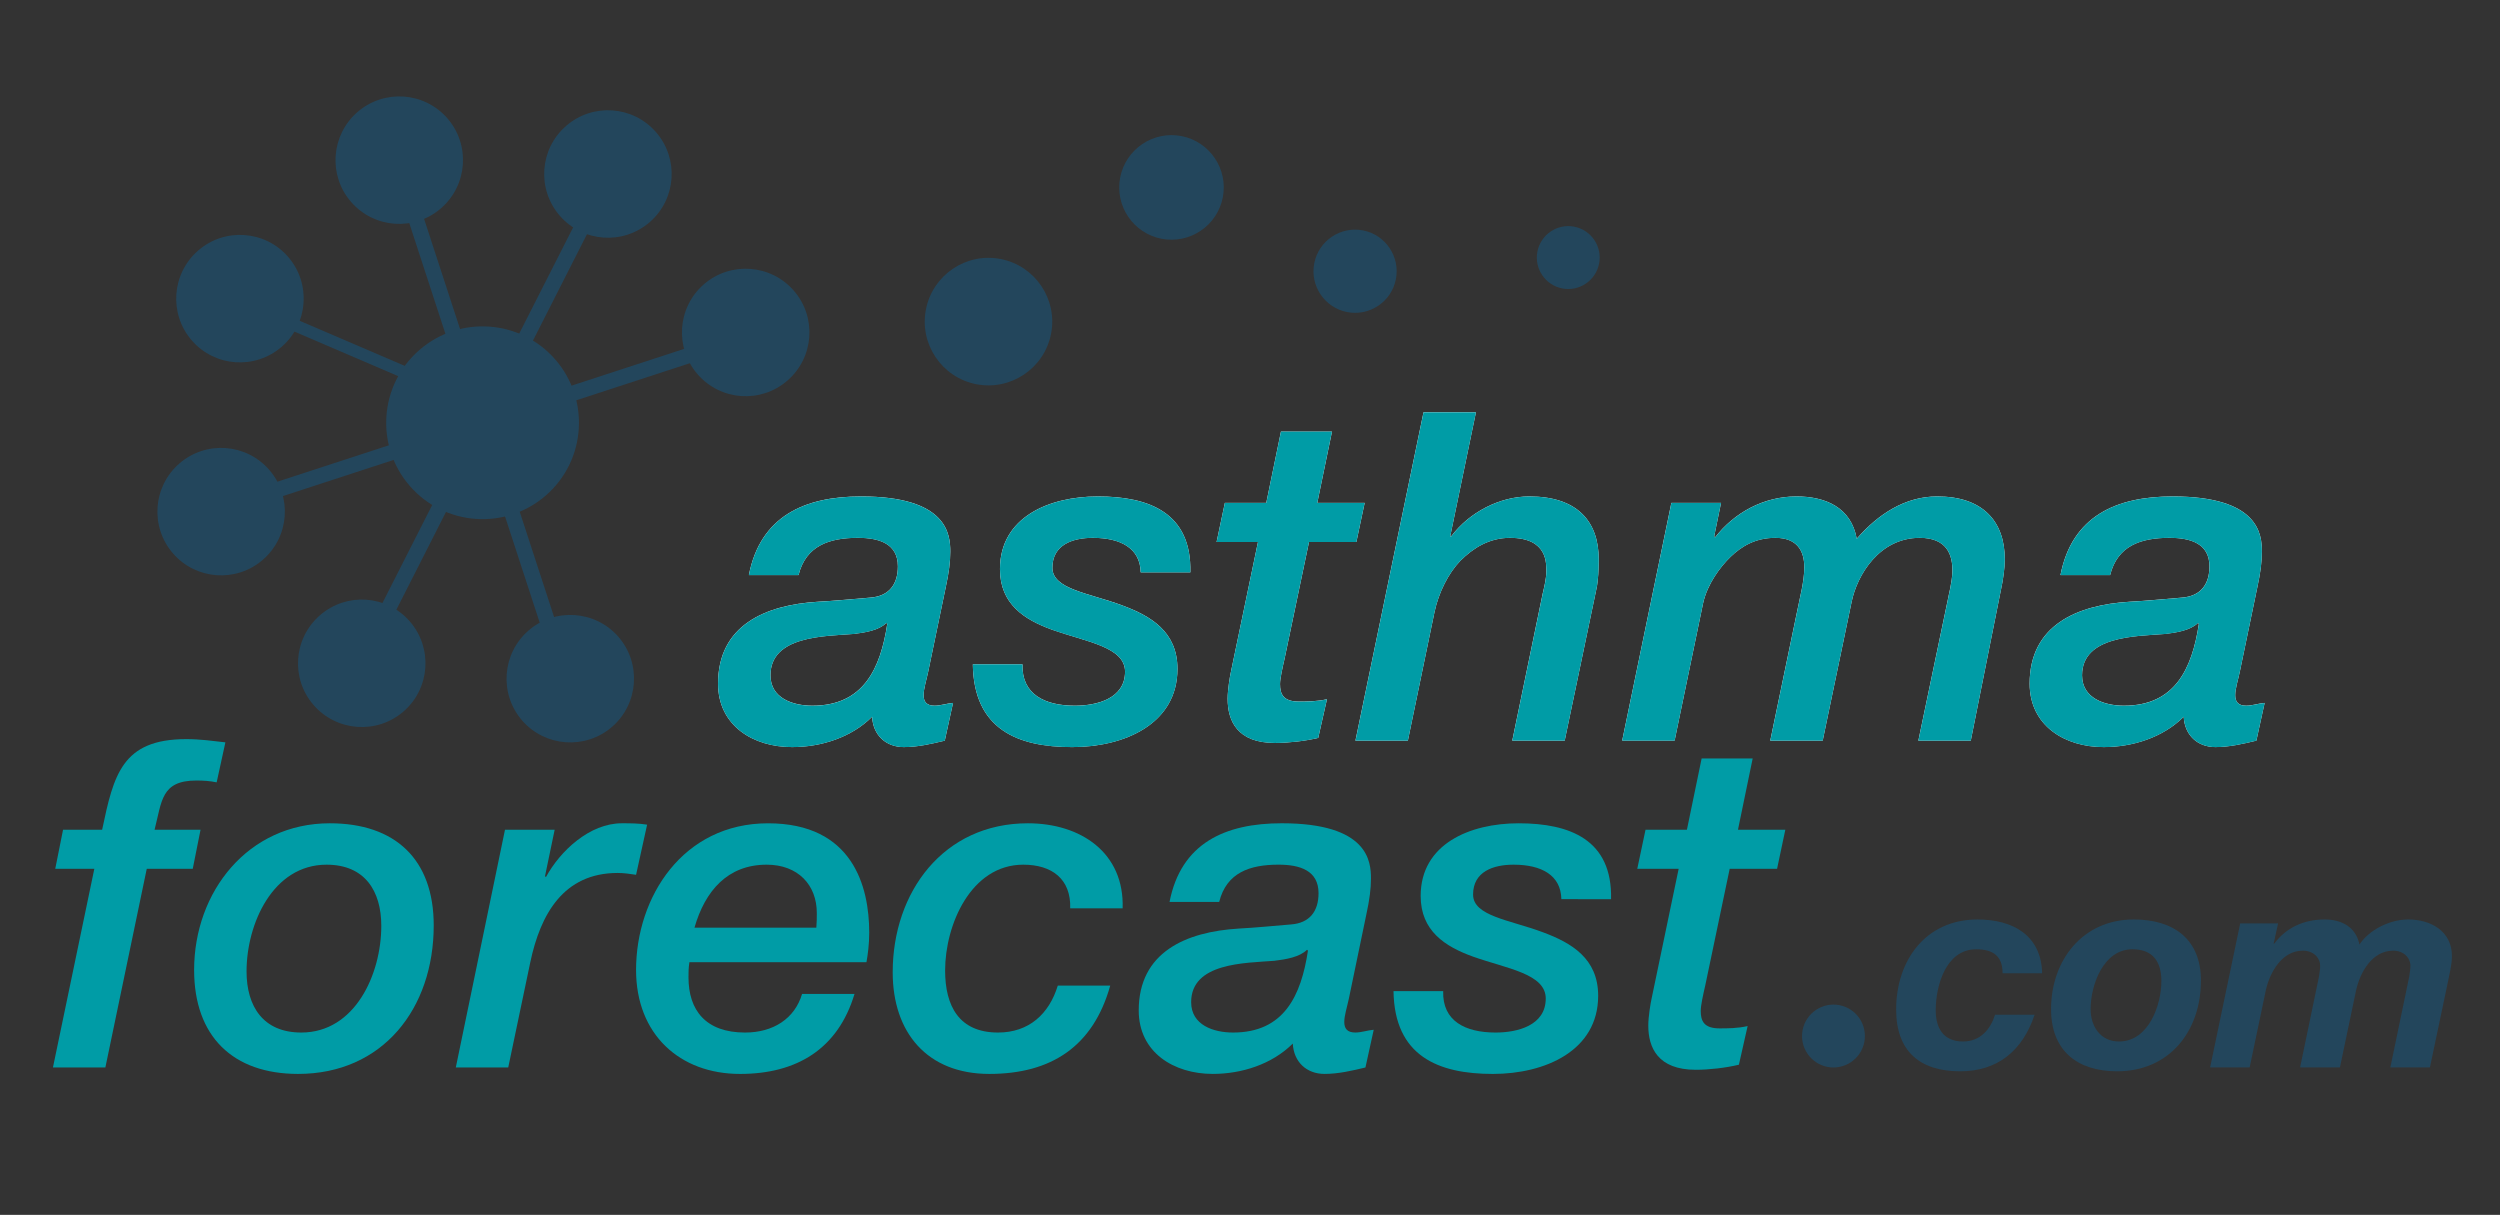 <?xml version="1.0" encoding="utf-8"?>
<!-- Generator: Adobe Illustrator 15.1.0, SVG Export Plug-In . SVG Version: 6.00 Build 0)  -->
<!DOCTYPE svg PUBLIC "-//W3C//DTD SVG 1.1//EN" "http://www.w3.org/Graphics/SVG/1.1/DTD/svg11.dtd">
<svg version="1.1" id="Layer_1" xmlns="http://www.w3.org/2000/svg" xmlns:xlink="http://www.w3.org/1999/xlink" x="0px" y="0px"
	 width="233.333px" height="113.39px" viewBox="0 0 233.333 113.39" enable-background="new 0 0 233.333 113.39"
	 xml:space="preserve">
<rect x="0" y="0" width="233.333" height="113.39" fill="#333333" stroke="none"/>
<g>
	<path fill="#FFFFFF" d="M86.632,62.688c-0.172,0.815-0.429,1.588-0.429,2.189c0,0.601,0.257,0.986,1.03,0.986
		c0.558,0,1.159-0.214,1.717-0.257l-0.772,3.52c-1.245,0.3-2.533,0.601-3.82,0.601c-1.674,0-2.876-1.115-2.962-2.832
		c-1.931,1.932-4.764,2.832-7.468,2.832c-3.648,0-6.911-2.018-6.911-5.923c0-5.451,4.421-7.34,9.314-7.641
		c1.631-0.086,3.305-0.257,4.894-0.386c1.76-0.129,2.575-1.245,2.575-2.918c0-2.104-1.717-2.662-3.734-2.662
		c-2.661,0-4.85,0.73-5.537,3.477h-4.635c1.073-5.494,5.193-7.34,10.473-7.34c8.069,0,8.327,3.563,8.327,5.151
		c0,0.944-0.129,1.974-0.43,3.348L86.632,62.688z M75.816,65.863c4.764,0,6.353-3.434,6.996-7.64l-0.085-0.086
		c-0.687,0.687-1.975,0.901-3.048,1.03c-2.747,0.215-7.769,0.172-7.769,3.863C71.91,65.178,74.013,65.863,75.816,65.863z"/>
	<path fill="#FFFFFF" d="M106.463,53.416c-0.043-2.232-1.846-3.219-4.464-3.219c-1.889,0-3.777,0.644-3.777,2.79
		c0,2.018,3.434,2.361,6.524,3.52c2.661,0.987,5.15,2.446,5.15,5.923c0,5.15-4.979,7.297-9.829,7.297
		c-5.108,0-9.186-1.674-9.271-7.726h4.636c-0.086,2.79,2.06,3.862,4.893,3.862c2.018,0,4.679-0.643,4.679-3.176
		c0-2.318-3.648-2.79-6.782-3.906c-2.618-0.944-4.893-2.403-4.893-5.666c0-4.85,4.592-6.782,9.143-6.782
		c4.807,0,8.756,1.545,8.627,7.082H106.463z"/>
	<path fill="#FFFFFF" d="M119.555,40.282h4.764l-1.373,6.653h4.422l-0.773,3.648h-4.42l-2.275,10.86
		c-0.215,0.943-0.43,1.889-0.43,2.403c0,0.944,0.301,1.631,1.76,1.631c0.73,0,1.674,0,2.619-0.215l-0.816,3.606
		c-1.244,0.3-2.789,0.472-4.035,0.472c-3.52,0-4.42-2.061-4.42-4.12c0-0.859,0.215-2.104,0.301-2.49l2.531-12.147h-3.863
		l0.773-3.648h3.863L119.555,40.282z"/>
	<path fill="#FFFFFF" d="M132.861,38.479h4.893l-2.404,11.589h0.086c1.674-2.232,4.508-3.734,7.297-3.734
		c4.465,0,6.482,2.318,6.482,5.88c0,0.815-0.043,1.975-0.215,2.747l-2.963,14.165h-4.893l2.832-13.692
		c0.172-0.729,0.344-1.459,0.344-2.061c0-0.729,0.172-3.176-3.391-3.176c-1.932,0-3.434,0.944-4.635,2.146
		c-1.117,1.159-2.018,2.961-2.404,4.764l-2.49,12.019h-4.893L132.861,38.479z"/>
	<path fill="#FFFFFF" d="M155.994,46.935h4.637l-0.645,3.134l0.086,0.085c1.803-2.318,4.551-3.82,7.598-3.82
		c2.705,0,5.107,1.03,5.623,3.949c1.975-2.275,4.506-3.949,7.512-3.949c4.25,0,6.309,2.318,6.309,5.88
		c0,0.815-0.172,1.975-0.342,2.747l-2.834,14.165h-4.893l2.746-13.134c0.086-0.515,0.387-1.545,0.43-2.619
		c0.043-1.588-0.516-3.176-3.047-3.176c-3.777,0-5.838,3.477-6.354,5.966l-2.703,12.963h-4.895l2.533-12.19
		c0.215-1.116,0.645-2.662,0.645-3.992c0-1.502-0.645-2.747-2.705-2.747c-1.889,0-3.176,0.816-4.164,1.76
		c-0.986,0.944-2.188,2.575-2.574,4.335l-2.662,12.834h-4.893L155.994,46.935z"/>
	<path fill="#FFFFFF" d="M209.049,62.688c-0.172,0.815-0.43,1.588-0.43,2.189c0,0.601,0.258,0.986,1.029,0.986
		c0.559,0,1.16-0.214,1.717-0.257l-0.771,3.52c-1.244,0.3-2.533,0.601-3.82,0.601c-1.674,0-2.875-1.115-2.961-2.832
		c-1.932,1.932-4.766,2.832-7.469,2.832c-3.648,0-6.912-2.018-6.912-5.923c0-5.451,4.422-7.34,9.314-7.641
		c1.631-0.086,3.307-0.257,4.895-0.386c1.76-0.129,2.574-1.245,2.574-2.918c0-2.104-1.717-2.662-3.734-2.662
		c-2.66,0-4.85,0.73-5.537,3.477h-4.635c1.072-5.494,5.193-7.34,10.473-7.34c8.07,0,8.328,3.563,8.328,5.151
		c0,0.944-0.129,1.974-0.43,3.348L209.049,62.688z M198.232,65.863c4.764,0,6.352-3.434,6.996-7.64l-0.086-0.086
		c-0.688,0.687-1.975,0.901-3.047,1.03c-2.748,0.215-7.77,0.172-7.77,3.863C194.326,65.178,196.43,65.863,198.232,65.863z"/>
</g>
<path fill="#009CA6" d="M88.266,54.837c0.3-1.373,0.429-2.404,0.429-3.348c0-1.588-0.258-5.151-8.327-5.151
	c-5.28,0-9.4,1.846-10.473,7.34h4.635c0.687-2.747,2.876-3.477,5.538-3.477c2.017,0,3.734,0.558,3.734,2.662
	c0,1.674-0.816,2.79-2.576,2.918c-1.588,0.129-3.262,0.301-4.893,0.387c-4.893,0.3-9.314,2.189-9.314,7.64
	c0,3.906,3.262,5.923,6.911,5.923c2.704,0,5.537-0.9,7.468-2.833c0.086,1.717,1.288,2.833,2.962,2.833c1.287,0,2.575-0.3,3.82-0.601
	l0.773-3.52c-0.558,0.043-1.159,0.258-1.717,0.258c-0.773,0-1.031-0.387-1.031-0.987c0-0.602,0.258-1.373,0.43-2.189L88.266,54.837z
	 M71.912,63.036c0-3.692,5.022-3.649,7.769-3.864c1.073-0.127,2.361-0.342,3.048-1.029l0.086,0.086
	c-0.644,4.206-2.232,7.641-6.997,7.641C74.015,65.869,71.912,65.183,71.912,63.036L71.912,63.036z M111.101,53.421
	c0.129-5.537-3.82-7.083-8.628-7.083c-4.55,0-9.142,1.932-9.142,6.782c0,3.262,2.275,4.722,4.893,5.667
	c3.133,1.115,6.782,1.588,6.782,3.905c0,2.532-2.661,3.177-4.679,3.177c-2.833,0-4.979-1.073-4.893-3.863h-4.636
	c0.086,6.052,4.164,7.726,9.272,7.726c4.85,0,9.829-2.146,9.829-7.297c0-3.476-2.49-4.936-5.151-5.923
	c-3.09-1.159-6.524-1.502-6.524-3.52c0-2.146,1.889-2.79,3.777-2.79c2.618,0,4.421,0.988,4.464,3.22H111.101z M118.184,46.939
	h-3.863l-0.773,3.649h3.863l-2.531,12.147c-0.086,0.387-0.301,1.632-0.301,2.489c0,2.062,0.9,4.121,4.42,4.121
	c1.244,0,2.791-0.172,4.035-0.472l0.816-3.606c-0.945,0.215-1.889,0.215-2.619,0.215c-1.459,0-1.76-0.687-1.76-1.631
	c0-0.515,0.215-1.459,0.43-2.404l2.275-10.859h4.42l0.773-3.649h-4.422l1.373-6.653h-4.764L118.184,46.939z M126.51,69.131h4.893
	l2.49-12.019c0.387-1.803,1.287-3.605,2.404-4.764c1.201-1.202,2.705-2.147,4.635-2.147c3.563,0,3.391,2.447,3.391,3.177
	c0,0.601-0.172,1.33-0.342,2.06l-2.834,13.692h4.893l2.963-14.165c0.172-0.773,0.215-1.932,0.215-2.747
	c0-3.563-2.018-5.881-6.482-5.881c-2.789,0-5.623,1.503-7.297,3.735h-0.086l2.404-11.59h-4.893L126.51,69.131z M151.404,69.131
	h4.895l2.66-12.833c0.387-1.76,1.588-3.391,2.576-4.336c0.986-0.944,2.275-1.76,4.162-1.76c2.063,0,2.705,1.245,2.705,2.748
	c0,1.33-0.43,2.875-0.643,3.991l-2.533,12.19h4.893l2.703-12.962c0.518-2.49,2.576-5.967,6.354-5.967
	c2.533,0,3.09,1.589,3.049,3.177c-0.043,1.073-0.344,2.103-0.43,2.618l-2.748,13.134h4.893l2.834-14.165
	c0.172-0.773,0.344-1.932,0.344-2.747c0-3.563-2.061-5.881-6.311-5.881c-3.004,0-5.537,1.674-7.51,3.949
	c-0.516-2.918-2.92-3.949-5.623-3.949c-3.049,0-5.795,1.503-7.6,3.821l-0.086-0.086l0.645-3.134h-4.635L151.404,69.131z
	 M210.682,54.837c0.301-1.373,0.428-2.404,0.428-3.348c0-1.588-0.256-5.151-8.326-5.151c-5.279,0-9.4,1.846-10.473,7.34h4.635
	c0.688-2.747,2.877-3.477,5.537-3.477c2.018,0,3.734,0.558,3.734,2.662c0,1.674-0.814,2.79-2.574,2.918
	c-1.588,0.129-3.262,0.301-4.893,0.387c-4.895,0.3-9.316,2.189-9.316,7.64c0,3.906,3.264,5.923,6.912,5.923
	c2.703,0,5.537-0.9,7.469-2.833c0.084,1.717,1.287,2.833,2.961,2.833c1.287,0,2.576-0.3,3.82-0.601l0.771-3.52
	c-0.557,0.043-1.158,0.258-1.717,0.258c-0.771,0-1.029-0.387-1.029-0.987c0-0.602,0.258-1.373,0.43-2.189L210.682,54.837z
	 M194.328,63.036c0-3.692,5.021-3.649,7.77-3.864c1.072-0.127,2.359-0.342,3.047-1.029l0.086,0.086
	c-0.645,4.206-2.232,7.641-6.996,7.641C196.432,65.869,194.328,65.183,194.328,63.036L194.328,63.036z"/>
<polyline fill="none" points="170.439,69.731 67.019,69.731 67.019,65.222 170.439,65.222 170.439,69.731 "/>
<g>
	<path fill="#009CA6" d="M8.804,81.089H5.156l0.729-3.648h3.648c1.073-5.107,1.846-8.456,7.855-8.456
		c1.331,0,2.49,0.172,3.648,0.301l-0.815,3.734c-0.601-0.129-1.202-0.172-1.889-0.172c-3.305,0-3.219,1.932-3.906,4.593h4.292
		l-0.729,3.648h-4.292L9.834,99.632H4.941L8.804,81.089z"/>
	<path fill="#009CA6" d="M18.118,90.532c0-7.297,5.022-13.692,12.662-13.692c6.095,0,9.701,3.348,9.701,9.529
		c0,7.769-4.765,13.863-12.662,13.863C21.723,100.232,18.118,96.713,18.118,90.532z M23.011,90.661c0,3.262,1.545,5.709,5.108,5.709
		c5.022,0,7.469-5.452,7.469-9.958c0-3.263-1.545-5.709-5.108-5.709C25.458,80.703,23.011,86.24,23.011,90.661z"/>
	<path fill="#009CA6" d="M47.133,77.44h4.636l-0.901,4.335l0.086,0.086c1.331-2.446,4.078-5.021,7.082-5.021
		c0.773,0,1.588,0,2.361,0.129l-1.03,4.678c-0.558-0.086-1.159-0.171-1.717-0.171c-5.065,0-7.211,3.862-8.155,8.327l-2.061,9.829
		h-4.893L47.133,77.44z"/>
	<path fill="#009CA6" d="M79.755,92.765c-1.545,5.15-5.409,7.468-10.688,7.468c-5.623,0-9.701-3.691-9.701-9.7
		c0-6.825,4.378-13.692,12.319-13.692c7.898,0,9.443,5.881,9.443,10.215c0,1.074-0.129,2.018-0.258,2.748H64.345
		c-0.086,0.515-0.086,0.986-0.086,1.416c0,3.048,1.588,5.151,5.28,5.151c2.618,0,4.636-1.288,5.322-3.605H79.755z M76.192,86.583
		c0.043-0.515,0.043-0.944,0.043-1.373c0-2.618-1.76-4.507-4.679-4.507c-3.648,0-5.751,2.446-6.739,5.88H76.192z"/>
	<path fill="#009CA6" d="M99.886,84.78c0.085-2.747-1.717-4.077-4.378-4.077c-4.893,0-7.297,5.623-7.297,9.872
		c0,3.305,1.288,5.795,4.936,5.795c2.876,0,4.765-1.718,5.58-4.379h4.894c-1.588,5.666-5.494,8.241-11.289,8.241
		c-5.794,0-9.014-3.862-9.014-9.486c0-7.468,4.722-13.906,12.619-13.906c4.937,0,9.014,2.747,8.842,7.94H99.886z"/>
	<path fill="#009CA6" d="M125.896,93.193c-0.172,0.815-0.43,1.588-0.43,2.189c0,0.601,0.258,0.987,1.031,0.987
		c0.559,0,1.158-0.215,1.717-0.258l-0.773,3.52c-1.244,0.301-2.531,0.601-3.82,0.601c-1.674,0-2.875-1.115-2.961-2.833
		c-1.932,1.932-4.764,2.833-7.468,2.833c-3.648,0-6.911-2.017-6.911-5.923c0-5.451,4.421-7.34,9.314-7.641
		c1.631-0.086,3.305-0.257,4.893-0.386c1.76-0.129,2.576-1.245,2.576-2.919c0-2.104-1.717-2.661-3.734-2.661
		c-2.662,0-4.852,0.729-5.538,3.477h-4.635c1.073-5.494,5.194-7.34,10.474-7.34c8.068,0,8.326,3.563,8.326,5.15
		c0,0.944-0.129,1.975-0.43,3.348L125.896,93.193z M115.08,96.37c4.766,0,6.354-3.435,6.996-7.641l-0.086-0.086
		c-0.686,0.687-1.975,0.901-3.047,1.03c-2.746,0.215-7.769,0.172-7.769,3.863C111.174,95.683,113.278,96.37,115.08,96.37z"/>
	<path fill="#009CA6" d="M145.727,83.922c-0.043-2.232-1.846-3.219-4.463-3.219c-1.889,0-3.777,0.644-3.777,2.789
		c0,2.018,3.434,2.361,6.523,3.521c2.662,0.987,5.152,2.446,5.152,5.923c0,5.151-4.98,7.297-9.83,7.297
		c-5.107,0-9.186-1.674-9.271-7.726h4.635c-0.084,2.79,2.061,3.863,4.895,3.863c2.018,0,4.678-0.645,4.678-3.177
		c0-2.318-3.648-2.79-6.781-3.906c-2.619-0.943-4.893-2.403-4.893-5.666c0-4.85,4.592-6.781,9.143-6.781
		c4.807,0,8.756,1.545,8.627,7.082H145.727z"/>
	<path fill="#009CA6" d="M158.82,70.787h4.764l-1.373,6.653h4.42l-0.771,3.648h-4.422l-2.275,10.859
		c-0.215,0.944-0.428,1.889-0.428,2.404c0,0.944,0.299,1.631,1.76,1.631c0.729,0,1.674,0,2.617-0.215l-0.814,3.605
		c-1.246,0.301-2.791,0.473-4.035,0.473c-3.52,0-4.422-2.061-4.422-4.121c0-0.858,0.215-2.103,0.301-2.489l2.533-12.147h-3.863
		l0.771-3.648h3.863L158.82,70.787z"/>
</g>
<path fill="#23465C" d="M29.865,57.421c2.479-2.155,6.23-1.9,8.384,0.577c2.157,2.481,1.899,6.246-0.58,8.4
	c-2.481,2.157-6.243,1.889-8.4-0.593C27.115,63.328,27.384,59.578,29.865,57.421L29.865,57.421z"/>
<path fill="#23465C" d="M49.327,58.849c2.474-2.15,6.239-1.888,8.392,0.588c2.151,2.476,1.889,6.243-0.585,8.394
	c-2.482,2.157-6.248,1.892-8.4-0.583C46.582,64.771,46.845,61.007,49.327,58.849L49.327,58.849z"/>
<path fill="#23465C" d="M65.692,26.537c2.479-2.155,6.243-1.886,8.399,0.594c2.157,2.482,1.886,6.231-0.593,8.386
	c-2.481,2.157-6.228,1.9-8.386-0.581C62.956,32.455,63.211,28.693,65.692,26.537L65.692,26.537z"/>
<path fill="#23465C" d="M52.838,11.75c2.479-2.155,6.234-1.896,8.391,0.586c2.158,2.482,1.894,6.239-0.585,8.394
	c-2.481,2.156-6.235,1.893-8.393-0.59C50.094,17.659,50.357,13.906,52.838,11.75L52.838,11.75z"/>
<path fill="#23465C" d="M33.36,10.46c2.478-2.154,6.24-1.897,8.396,0.582c2.159,2.484,1.886,6.241-0.592,8.395
	c-2.477,2.153-6.234,1.899-8.393-0.585C30.616,16.374,30.884,12.613,33.36,10.46L33.36,10.46z"/>
<path fill="#23465C" d="M18.496,23.382c2.474-2.151,6.235-1.894,8.391,0.586c2.159,2.483,1.886,6.24-0.588,8.39
	c-2.481,2.157-6.238,1.903-8.397-0.58C15.747,29.298,16.015,25.54,18.496,23.382L18.496,23.382z"/>
<path fill="#23465C" d="M16.737,43.263c2.481-2.156,6.237-1.89,8.391,0.588c2.156,2.48,1.893,6.233-0.588,8.389
	c-2.479,2.155-6.234,1.896-8.39-0.584C13.996,49.178,14.258,45.419,16.737,43.263L16.737,43.263z"/>
<polygon fill="#23465C" points="36.002,58.862 34.714,58.213 54.086,20.052 55.368,20.708 36.002,58.862 "/>
<polygon fill="#23465C" points="24.925,46.782 24.481,45.416 65.157,32.135 65.602,33.501 24.925,46.782 "/>
<polygon fill="#23465C" points="24.676,29.749 25.244,28.774 52.459,40.446 51.894,41.426 24.676,29.749 "/>
<polygon fill="#23465C" points="37.717,19.345 39.083,18.903 52.366,59.58 50.994,60.019 37.717,19.345 "/>
<path fill="#23465C" d="M39.142,32.667c3.748-3.258,9.429-2.858,12.684,0.886c3.264,3.755,2.867,9.434-0.881,12.691
	c-3.754,3.263-9.432,2.867-12.697-0.888C34.994,41.612,35.389,35.93,39.142,32.667L39.142,32.667z"/>
<path fill="#23465C" d="M86.418,28.884c0.627-3.223,3.755-5.336,6.976-4.71c3.219,0.626,5.332,3.757,4.705,6.98
	c-0.626,3.222-3.757,5.331-6.976,4.706C87.902,35.234,85.792,32.105,86.418,28.884L86.418,28.884z"/>
<path fill="#23465C" d="M104.55,16.563c0.514-2.643,3.079-4.375,5.72-3.862c2.64,0.513,4.373,3.081,3.859,5.724
	c-0.514,2.642-3.082,4.372-5.722,3.859C105.766,21.771,104.036,19.206,104.55,16.563L104.55,16.563z"/>
<path fill="#23465C" d="M122.662,24.576c0.41-2.103,2.451-3.481,4.553-3.072c2.1,0.408,3.477,2.451,3.068,4.553
	s-2.451,3.478-4.551,3.07C123.631,28.717,122.256,26.676,122.662,24.576L122.662,24.576z"/>
<path fill="#23465C" d="M149.25,24.6c0.309-1.589-0.73-3.133-2.318-3.442c-1.588-0.309-3.133,0.733-3.441,2.322
	s0.732,3.132,2.32,3.441C147.398,27.229,148.941,26.188,149.25,24.6L149.25,24.6z"/>
<path fill="#23465C" d="M174.004,97.257c0.309-1.589-0.732-3.133-2.32-3.441s-3.131,0.732-3.441,2.322
	c-0.309,1.588,0.734,3.132,2.32,3.44C172.152,99.887,173.693,98.846,174.004,97.257L174.004,97.257z"/>
<g>
	<path fill="#23465C" d="M186.908,90.836c0-1.586-0.859-2.236-2.471-2.236c-2.809,0-3.77,3.38-3.77,5.694
		c0,1.612,0.676,2.912,2.547,2.912c1.639,0,2.574-1.17,2.99-2.496h3.693c-1.119,3.354-3.459,5.278-6.943,5.278
		c-3.744,0-5.98-1.847-5.98-5.772c0-4.576,2.756-8.398,7.594-8.398c3.275,0,5.953,1.456,6.031,5.019H186.908z"/>
	<path fill="#23465C" d="M199.154,85.817c3.691,0,6.266,1.82,6.266,5.694c0,4.732-2.938,8.477-7.826,8.477
		c-3.744,0-6.162-1.95-6.162-5.799C191.432,89.64,194.369,85.817,199.154,85.817z M197.775,97.206c2.756,0,3.953-3.38,3.953-5.643
		c0-1.794-0.781-2.964-2.705-2.964c-2.703,0-3.9,3.328-3.9,5.59C195.123,95.776,196.033,97.206,197.775,97.206z"/>
	<path fill="#23465C" d="M209.086,86.182h3.535l-0.416,1.898h0.053c1.117-1.509,2.781-2.263,4.705-2.263
		c1.613,0,2.939,0.728,3.25,2.341c0.91-1.379,2.836-2.341,4.551-2.341c2.105,0,4.082,1.093,4.082,3.406
		c0,0.832-0.234,1.69-0.389,2.496l-1.664,7.904H223.1l1.768-8.503c0.053-0.39,0.105-0.701,0.105-0.961
		c0-0.807-0.676-1.431-1.613-1.431c-1.975,0-3.094,2.054-3.457,3.692l-1.508,7.202h-3.719l1.768-8.503
		c0.053-0.39,0.104-0.701,0.104-0.961c0-0.807-0.676-1.431-1.611-1.431c-1.977,0-3.094,2.054-3.459,3.692l-1.508,7.202h-3.691
		L209.086,86.182z"/>
</g>
</svg>
